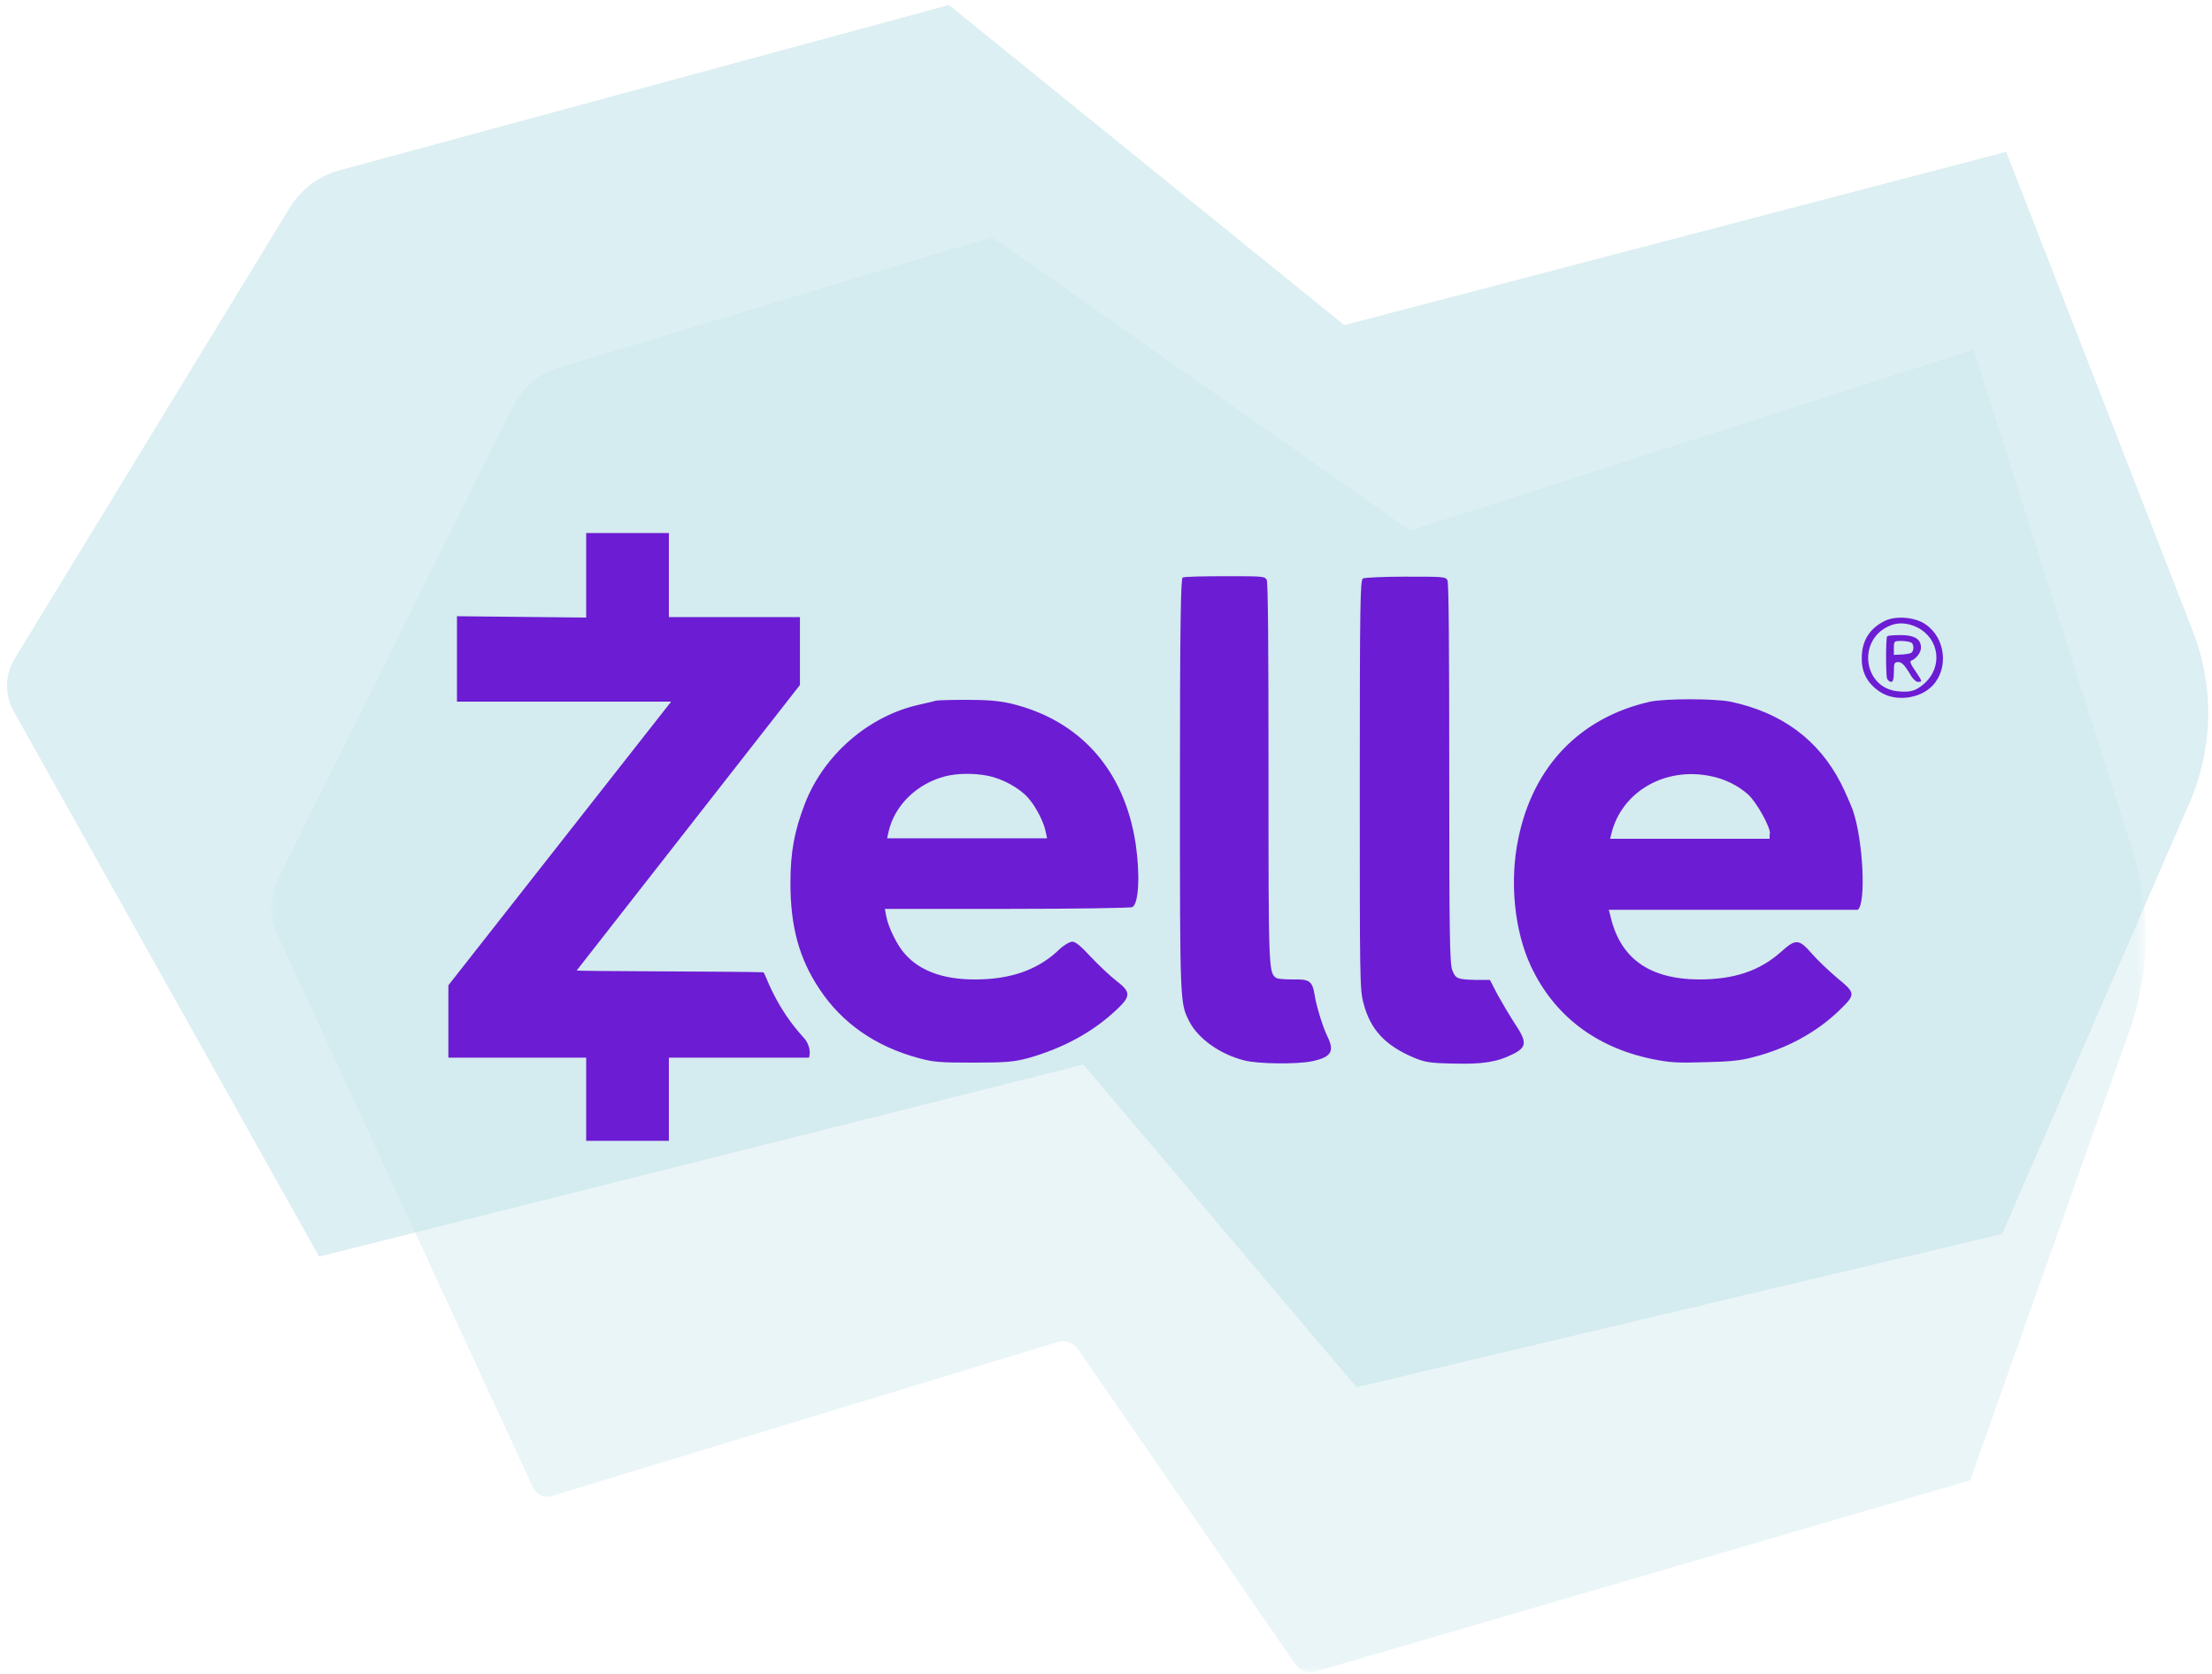 <?xml version="1.0" encoding="UTF-8"?>
<svg width="222px" height="168px" viewBox="0 0 222 168" version="1.1" xmlns="http://www.w3.org/2000/svg" xmlns:xlink="http://www.w3.org/1999/xlink">
    <title>illustration/avantages/img-zelle</title>
    <defs>
        <polygon id="path-1" points="0.258 0.963 188.338 0.963 188.338 145 0.258 145"></polygon>
    </defs>
    <g id="Natbank" stroke="none" stroke-width="1" fill="none" fill-rule="evenodd">
        <g id="Natbank_hub_particuliers_servicesEnLigne--v-Desktop" transform="translate(-602, -995)">
            <g id="Group" transform="translate(528, 981.5)">
                <g id="Group-31" transform="translate(74, 13)">
                    <g id="Group-6" transform="translate(0, 0.331)">
                        <g id="Group-3" transform="translate(27, 23)">
                            <mask id="mask-2" fill="white">
                                <use xlink:href="#path-1"></use>
                            </mask>
                            <g id="Clip-2"></g>
                            <path d="M170.73,125.74 L186.573,81.008 C188.773,75.135 188.922,68.41 186.984,62.399 L171.08,12.267 L114.522,30.438 L72.576,0.963 L28.949,14.111 C27.026,14.656 25.368,16.146 24.362,18.234 L0.908,65.416 C0.074,67.094 0.04,69.195 0.818,70.914 L26.487,126.451 C26.824,127.179 27.602,127.548 28.334,127.325 L79.12,111.869 C79.903,111.625 80.747,111.929 81.23,112.631 L102.975,144.155 C103.451,144.846 104.278,145.153 105.054,144.927 L170.73,125.74 Z" id="Fill-1" fill="#C5E5EA" opacity="0.6" mask="url(#mask-2)"></path>
                        </g>
                        <path d="M200.935,124.013 L219.544,81.199 C222.129,75.578 222.304,69.142 220.028,63.389 L201.347,15.408 L134.916,32.799 L95.234,0.67 L34.407,17.172 C32.148,17.694 30.201,19.12 29.02,21.119 L1.472,66.276 C0.491,67.883 0.452,69.894 1.365,71.539 L32.029,126.291 L108.728,107.004 L136.143,139.392 L200.935,124.013 Z" id="Fill-4" fill-opacity="0.6" fill="#C5E5EA"></path>
                    </g>
                </g>
                <g id="Zelle_logo-Copy" transform="translate(119, 67)" fill="#6C1CD3" fill-rule="nonzero">
                    <path d="M35.599,50.578 C36.37,51.39 36.325,52.292 36.189,52.653 L22.13,52.653 L22.13,61 L13.831,61 L13.831,52.653 L0,52.653 L0,45.389 L22.357,16.919 L0.862,16.919 L0.862,8.347 L13.831,8.482 L13.831,0 L22.13,0 L22.13,8.437 L35.282,8.437 L35.282,15.25 L12.879,43.9 C12.879,43.99 28.842,43.99 31.608,44.081 C31.744,44.171 32.062,45.118 32.47,45.93 C33.377,47.78 34.375,49.224 35.599,50.578 Z M86.934,46.337 C86.708,44.983 86.435,44.757 84.803,44.803 C84.032,44.803 83.261,44.757 83.125,44.667 C82.309,44.171 82.309,44.036 82.309,24.138 C82.309,11.37 82.263,4.918 82.127,4.692 C81.946,4.331 81.674,4.331 77.91,4.331 C75.733,4.331 73.783,4.376 73.692,4.467 C73.511,4.557 73.42,8.888 73.42,25.311 C73.42,47.51 73.42,47.149 74.373,49.044 C75.28,50.758 77.411,52.292 79.86,52.924 C81.22,53.285 85.166,53.33 86.662,53.014 C88.612,52.608 88.975,52.021 88.204,50.487 C87.751,49.54 87.116,47.51 86.934,46.337 Z M105.301,46.337 L104.53,44.848 L103.079,44.848 C101.265,44.803 101.083,44.712 100.766,43.9 C100.494,43.314 100.448,40.426 100.448,24.183 C100.448,11.415 100.403,4.963 100.267,4.737 C100.086,4.376 99.813,4.376 96.049,4.376 C93.873,4.376 91.923,4.467 91.787,4.557 C91.515,4.692 91.469,7.219 91.469,25.221 C91.469,44.622 91.469,45.795 91.832,47.149 C92.512,49.811 94.009,51.435 96.911,52.653 C97.999,53.104 98.498,53.195 100.72,53.24 C103.713,53.33 105.21,53.104 106.752,52.337 C108.248,51.615 108.294,51.119 107.024,49.224 C106.525,48.457 105.754,47.149 105.301,46.337 Z M148.972,15.295 C147.702,16.649 145.208,16.964 143.666,15.927 C142.442,15.115 141.807,13.987 141.852,12.498 C141.852,10.738 142.714,9.475 144.301,8.753 C145.389,8.302 147.203,8.437 148.246,9.159 C150.242,10.513 150.604,13.536 148.972,15.295 Z M147.43,9.475 C146.432,8.979 145.435,8.933 144.573,9.339 C141.353,10.783 142.033,15.566 145.48,15.882 C146.704,16.017 147.294,15.837 148.11,15.115 C150.015,13.445 149.652,10.603 147.43,9.475 Z M147.203,13.806 C147.929,14.889 147.974,14.934 147.475,14.934 C147.249,14.934 146.886,14.528 146.568,13.942 C146.115,13.22 145.843,12.949 145.525,12.949 C145.117,12.949 145.072,13.039 145.072,13.942 C145.072,14.663 144.981,14.934 144.8,14.934 C144.664,14.934 144.482,14.799 144.392,14.618 C144.256,14.257 144.256,10.603 144.392,10.377 C144.437,10.287 145.026,10.242 145.752,10.242 C147.158,10.242 147.793,10.648 147.793,11.505 C147.793,12.001 147.294,12.633 146.795,12.814 C146.659,12.859 146.75,13.175 147.203,13.806 Z M147.022,11.641 C147.067,11.37 146.976,11.099 146.84,11.009 C146.704,10.919 146.251,10.828 145.843,10.828 C145.117,10.828 145.072,10.828 145.072,11.55 L145.072,12.227 L146.024,12.182 C146.84,12.092 146.931,12.047 147.022,11.641 Z M68.976,31.177 C69.43,34.29 69.293,37.132 68.659,37.538 C68.523,37.629 62.854,37.719 56.097,37.719 L43.807,37.719 L43.943,38.441 C44.125,39.524 45.077,41.464 45.848,42.276 C47.344,43.945 49.657,44.803 52.832,44.803 C56.324,44.803 58.999,43.9 61.085,42.005 C61.675,41.419 62.31,41.013 62.627,41.013 C62.945,41.013 63.489,41.464 64.441,42.501 C65.212,43.314 66.346,44.396 66.981,44.893 C68.523,46.066 68.523,46.472 67.026,47.871 C64.622,50.126 61.675,51.706 58.183,52.698 C56.777,53.059 56.097,53.149 52.741,53.149 C49.34,53.149 48.705,53.104 47.208,52.698 C42.855,51.525 39.499,49.179 37.232,45.75 C35.191,42.682 34.329,39.479 34.329,35.102 C34.329,31.989 34.737,29.868 35.78,27.161 C37.685,22.243 42.175,18.363 47.208,17.235 C48.025,17.055 48.796,16.874 48.886,16.829 C49.022,16.784 50.383,16.739 51.925,16.739 C54.147,16.739 55.145,16.829 56.414,17.1 C63.398,18.769 67.842,23.777 68.976,31.177 Z M60.088,30.635 L59.952,30.004 C59.77,29.011 58.954,27.432 58.183,26.575 C57.367,25.627 55.598,24.635 54.147,24.364 C52.832,24.093 51.108,24.093 49.884,24.409 C47.027,25.131 44.76,27.342 44.17,30.004 L44.034,30.635 L52.061,30.635 L60.088,30.635 Z M140.945,27.793 C141.988,30.771 142.306,37.223 141.444,37.809 L116.457,37.809 L116.593,38.305 C117.545,42.637 120.447,44.757 125.481,44.803 C129.064,44.803 131.603,43.945 133.78,42.005 C135.231,40.697 135.549,40.742 136.818,42.186 C137.362,42.817 138.542,43.945 139.403,44.667 C141.263,46.201 141.263,46.291 139.539,47.961 C137.272,50.126 134.324,51.751 130.923,52.608 C129.835,52.924 128.519,53.059 126.161,53.104 C123.35,53.195 122.624,53.149 120.81,52.788 C115.141,51.615 110.969,48.412 108.656,43.494 C106.979,39.93 106.48,34.922 107.387,30.635 C108.883,23.371 113.6,18.499 120.629,16.919 C122.171,16.604 127.023,16.604 128.655,16.919 C133.78,18.002 137.499,20.709 139.766,25.131 C140.219,26.033 140.718,27.206 140.945,27.793 Z M132.646,30.184 C132.646,29.417 131.286,27.026 130.469,26.259 C129.472,25.357 128.111,24.68 126.751,24.409 C122.125,23.416 117.772,25.943 116.729,30.139 L116.593,30.68 L132.601,30.68 L132.601,30.184 L132.646,30.184 Z" id="loogo"></path>
                </g>
            </g>
        </g>
    </g>
</svg>